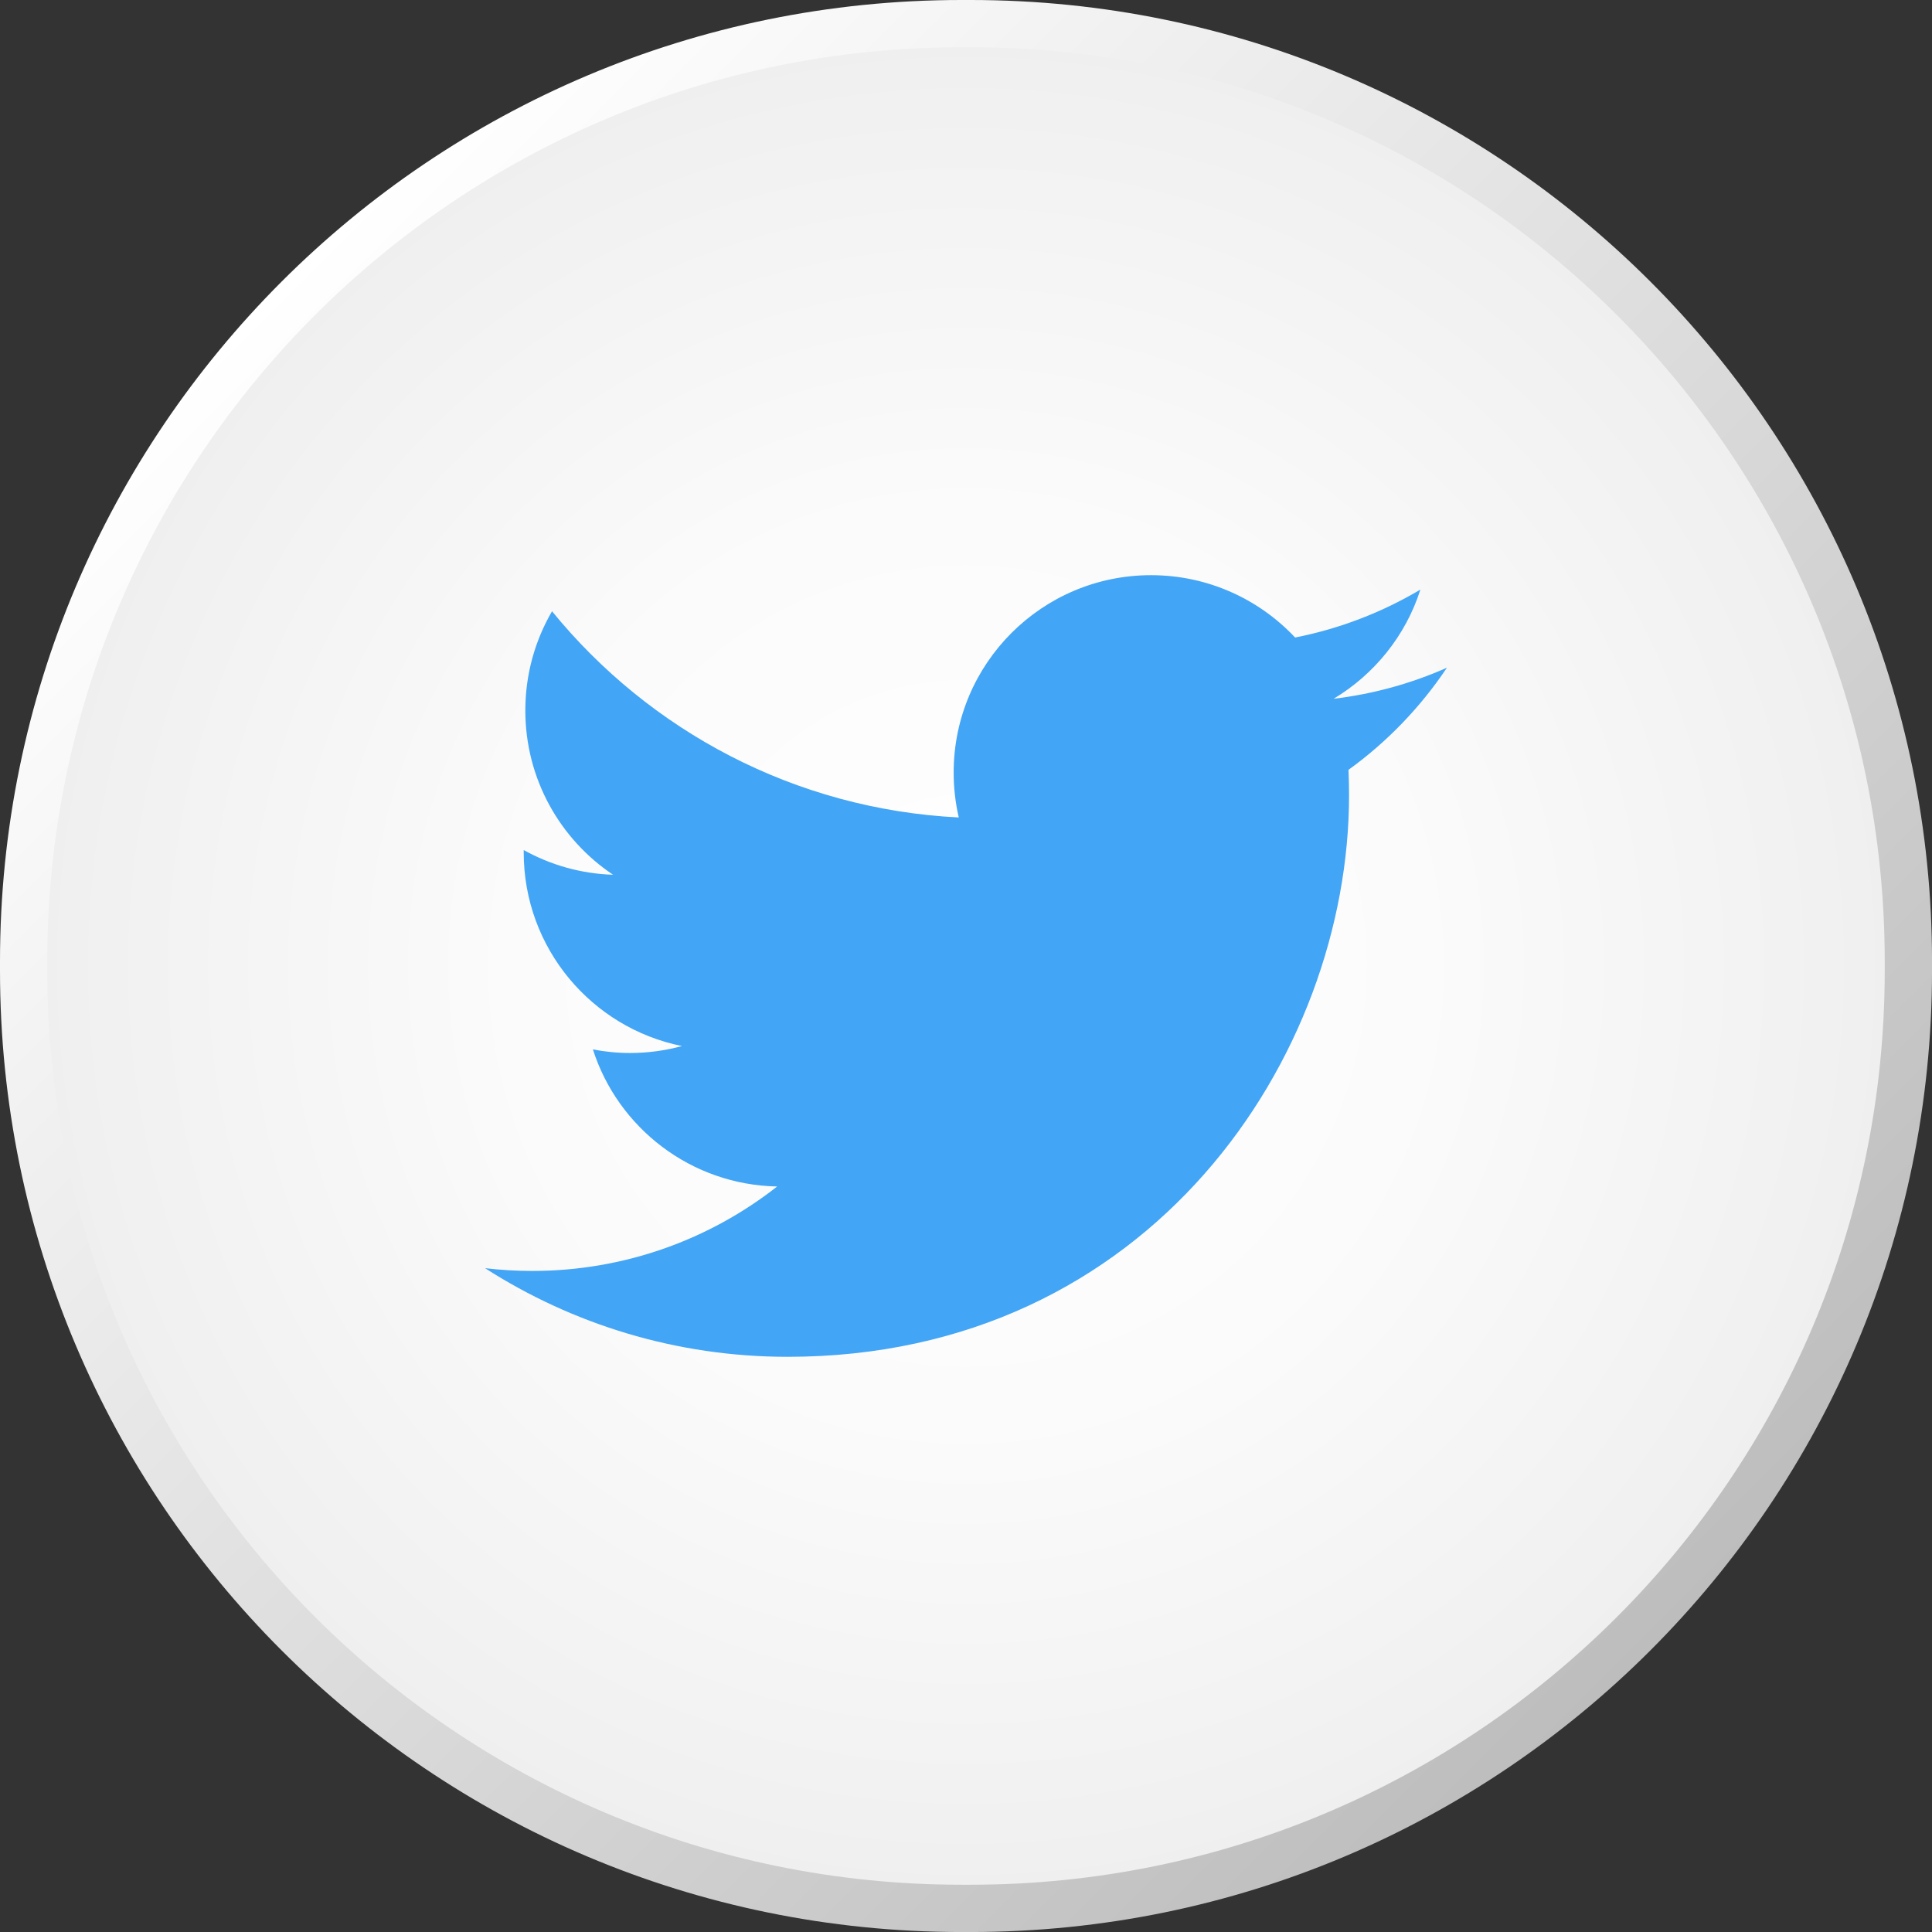 <!-- Generator: Adobe Illustrator 19.2.1, SVG Export Plug-In  -->
<svg version="1.1"
	 xmlns="http://www.w3.org/2000/svg" xmlns:xlink="http://www.w3.org/1999/xlink" xmlns:a="http://ns.adobe.com/AdobeSVGViewerExtensions/3.0/"
	 x="0px" y="0px" width="81.703px" height="81.704px" viewBox="0 0 81.703 81.704"
	 style="enable-background:new 0 0 81.703 81.704;" xml:space="preserve">
<rect x="0" y="0" width="81.703" height="81.704" fill="#333333" stroke="none"/>
<style type="text/css">
	.st0{fill:url(#SVGID_1_);stroke:url(#SVGID_2_);stroke-width:2;}
	.st1{fill:#42A5F5;}
	.st2{fill:url(#SVGID_3_);stroke:url(#SVGID_4_);stroke-width:2;}
</style>
<defs>
</defs>
<g>
	<radialGradient id="SVGID_1_" cx="40.852" cy="40.852" r="39.852" gradientUnits="userSpaceOnUse">
		<stop  offset="0" style="stop-color:#FFFFFF"/>
		<stop  offset="0.486" style="stop-color:#FBFBFB"/>
		<stop  offset="0.953" style="stop-color:#F0F0F0"/>
		<stop  offset="1" style="stop-color:#EEEEEE"/>
	</radialGradient>
	<linearGradient id="SVGID_2_" gradientUnits="userSpaceOnUse" x1="11.909" y1="11.909" x2="69.794" y2="69.795">
		<stop  offset="0" style="stop-color:#FFFFFF"/>
		<stop  offset="1" style="stop-color:#BDBDBD"/>
	</linearGradient>
	<path class="st0" d="M41.042,80.704h-0.382C18.757,80.704,1,62.947,1,41.043v-0.383C1,18.757,18.757,1,40.661,1h0.382
		c21.904,0,39.661,17.757,39.661,39.661v0.383C80.703,62.947,62.946,80.704,41.042,80.704z"/>
	<path class="st1" d="M61.19,28.237c-1.497,0.664-3.106,1.113-4.793,1.314c1.723-1.033,3.048-2.667,3.67-4.617
		c-1.611,0.956-3.396,1.652-5.298,2.026c-1.524-1.623-3.693-2.636-6.093-2.636c-4.609,0-8.346,3.737-8.346,8.345
		c0,0.655,0.074,1.291,0.216,1.901c-6.935-0.347-13.084-3.669-17.201-8.72c-0.718,1.235-1.129,2.667-1.129,4.197
		c0,2.894,1.473,5.451,3.711,6.946c-1.367-0.042-2.654-0.42-3.779-1.044v0.105c0,4.043,2.877,7.416,6.693,8.183
		c-0.699,0.19-1.439,0.294-2.199,0.294c-0.536,0-1.061-0.054-1.569-0.152c1.061,3.316,4.143,5.728,7.794,5.797
		c-2.854,2.238-6.452,3.572-10.365,3.572c-0.673,0-1.336-0.041-1.989-0.117c3.693,2.366,8.08,3.748,12.794,3.748
		c15.349,0,23.743-12.714,23.743-23.743c0-0.361-0.009-0.721-0.023-1.081C58.655,31.381,60.069,29.911,61.19,28.237z"/>
</g>
</svg>